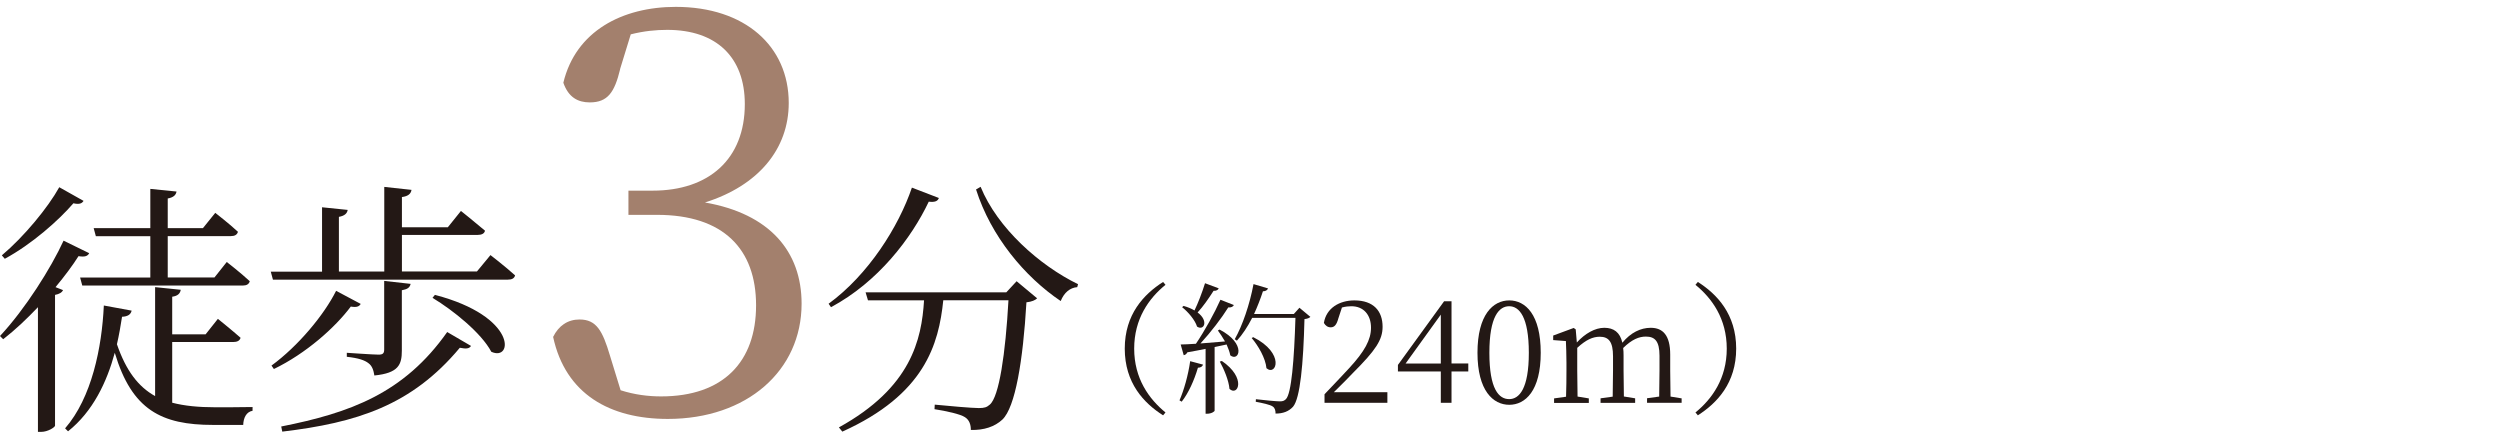 <?xml version="1.0" encoding="UTF-8"?><svg id="_レイヤー6" xmlns="http://www.w3.org/2000/svg" viewBox="0 0 313 55"><defs><style>.cls-1{fill:#231815;}.cls-1,.cls-2{stroke-width:0px;}.cls-2{fill:#a3806d;}</style></defs><path class="cls-1" d="M145.62,35.3l.3.36c-2.07,1.68-3.92,4.25-3.92,7.99s1.86,6.31,3.92,7.99l-.3.36c-2.41-1.53-4.8-4.05-4.8-8.35s2.39-6.81,4.8-8.35Z"/><path class="cls-1" d="M147.67,50.13c.55-1.25,1.09-3.14,1.34-4.91l1.61.43c-.07.21-.25.38-.64.39-.46,1.57-1.18,3.17-2.03,4.25l-.27-.16ZM152.69,41.26c3.42,1.78,2.44,4.1,1.34,3.23-.07-.41-.25-.87-.46-1.36-.46.11-.96.21-1.5.32v7.96c0,.11-.39.39-.95.39h-.18v-8.12c-.7.14-1.46.29-2.28.43-.11.21-.27.34-.46.36l-.38-1.34c.43,0,1.09-.04,1.91-.09,1.11-1.64,2.34-3.87,3.07-5.51l1.68.66c-.09.2-.34.34-.7.3-.82,1.32-2.18,3.1-3.48,4.51.91-.07,1.96-.16,3.07-.25-.29-.5-.61-1-.89-1.37l.21-.12ZM152.58,36.11c-.07.18-.29.32-.64.3-.61.95-1.3,1.96-2,2.71,1.43,1.07.79,2.34-.07,1.77-.25-.82-1.12-1.84-1.87-2.43l.18-.16c.57.16,1.02.36,1.37.57.46-.95.95-2.23,1.32-3.41l1.71.64ZM152.97,45.19c3.12,2.12,2.03,4.48.96,3.5-.09-1.07-.7-2.5-1.21-3.42l.25-.07ZM164.07,39.66c-.12.14-.36.25-.75.29-.14,5.62-.54,9.92-1.43,10.97-.54.59-1.25.86-2.19.86,0-.37-.07-.7-.36-.89-.32-.23-1.28-.43-2.12-.59l.02-.32c.95.11,2.53.27,2.98.27.41,0,.55-.07.77-.27.7-.66,1.04-4.96,1.2-10.18h-5.42c-.57,1.11-1.21,2.09-1.91,2.85l-.27-.18c.96-1.7,1.87-4.33,2.35-6.9l1.82.54c-.09.21-.29.36-.64.36-.32.98-.7,1.94-1.11,2.84h4.98l.7-.78,1.39,1.16ZM156.9,42.21c4.03,2.03,2.89,4.94,1.66,3.89-.11-1.25-1.03-2.82-1.85-3.78l.2-.11Z"/><path class="cls-1" d="M173.7,49.09v1.34h-7.87v-1.07c1.11-1.14,2.21-2.34,3.07-3.25,1.96-2.12,2.75-3.58,2.75-5.08,0-1.61-.93-2.69-2.46-2.69-.34,0-.75.04-1.18.16l-.45,1.37c-.21.77-.48,1.11-.95,1.11-.39,0-.66-.21-.86-.55.3-1.87,1.96-2.82,3.82-2.82,2.41,0,3.53,1.34,3.53,3.3,0,1.64-.86,2.93-3.71,5.78-.5.54-1.41,1.45-2.39,2.41h6.69Z"/><path class="cls-1" d="M183.83,46.51h-2.1v3.92h-1.34v-3.92h-5.37v-.82l5.78-7.97h.93v7.79h2.1v1ZM180.39,45.51v-6.12l-4.41,6.12h4.41Z"/><path class="cls-1" d="M192.9,44.17c0,4.76-1.93,6.51-3.94,6.51s-3.98-1.75-3.98-6.51,1.94-6.56,3.98-6.56,3.94,1.78,3.94,6.56ZM188.95,49.97c1.25,0,2.46-1.28,2.46-5.8s-1.21-5.83-2.46-5.83-2.48,1.25-2.48,5.83,1.2,5.8,2.48,5.8Z"/><path class="cls-1" d="M210.54,49.86v.57h-4.33v-.57l1.52-.21c.02-1,.04-2.36.04-3.28v-1.82c0-1.86-.59-2.41-1.71-2.41-.84,0-1.73.34-2.84,1.43.04.29.05.61.05.95v1.86c0,.93.02,2.28.04,3.26l1.41.23v.57h-4.33v-.57l1.52-.21c.02-.98.04-2.36.04-3.28v-1.78c0-1.82-.55-2.44-1.66-2.44-.87,0-1.71.37-2.82,1.39v2.84c0,.91.02,2.28.04,3.26l1.41.23v.57h-4.35v-.57l1.5-.21c.04-1,.05-2.37.05-3.28v-.98c0-1.14-.04-1.89-.07-2.71l-1.59-.12v-.57l2.57-.95.25.18.14,1.64c1.02-1.12,2.27-1.84,3.44-1.84s1.96.55,2.26,1.87c1.04-1.27,2.3-1.87,3.55-1.87,1.53,0,2.44.95,2.44,3.35v2c0,.93.02,2.28.04,3.26l1.41.23Z"/><path class="cls-1" d="M212.57,35.3c2.41,1.53,4.8,4.05,4.8,8.35s-2.39,6.81-4.8,8.35l-.3-.36c2.07-1.68,3.92-4.25,3.92-7.99s-1.85-6.31-3.92-7.99l.3-.36Z"/><path class="cls-1" d="M11.17,31.7c-.2.37-.54.5-1.34.37-.74,1.17-1.74,2.51-2.88,3.88l.94.37c-.13.3-.47.5-1,.6v16.38c-.03.2-.9.77-1.74.77h-.4v-15.61c-1.37,1.44-2.84,2.84-4.35,4.01l-.4-.4c3.18-3.41,6.39-8.52,7.96-11.94l3.21,1.57ZM10.46,25.15c-.2.33-.54.47-1.27.3-1.87,2.17-5.21,5.12-8.59,6.95l-.37-.43c2.78-2.34,5.78-5.98,7.19-8.53l3.04,1.71ZM21.56,50.42c1.54.4,3.31.57,5.35.57,1.1,0,3.41,0,4.71-.03v.47c-.77.13-1.14.87-1.17,1.77h-3.78c-6.45,0-10.16-1.87-12.3-9.03-1,3.68-2.74,7.35-5.85,9.83l-.37-.37c3.34-3.84,4.61-10.13,4.85-15.38l3.48.64c-.1.47-.47.74-1.2.77-.17,1.1-.37,2.27-.64,3.44,1.14,3.31,2.67,5.32,4.78,6.49v-13.64l3.21.33c-.07.43-.33.77-1.07.87v4.71h4.18l1.54-1.94s1.74,1.4,2.84,2.37c-.1.37-.43.53-.9.53h-7.66v7.59ZM11.73,28.56h7.09v-4.91l3.28.33c-.07.43-.37.74-1.1.87v3.71h4.41l1.54-1.91s1.74,1.34,2.84,2.37c-.1.37-.4.54-.87.54h-7.92v5.18h5.85l1.54-1.94s1.77,1.37,2.88,2.41c-.1.37-.4.54-.87.54H10.3l-.27-1h8.79v-5.18h-6.82l-.27-1Z"/><path class="cls-1" d="M61.41,31.94s1.91,1.47,3.08,2.54c-.1.37-.4.53-.9.53h-29.42l-.27-1h6.42v-8.06l3.21.33c-.07.43-.37.74-1.1.87v6.85h5.68v-10.6l3.41.37c-.07.47-.4.8-1.2.9v3.78h5.75l1.64-2.04s1.84,1.47,3.01,2.47c-.07.37-.43.53-.9.53h-9.5v4.58h9.39l1.71-2.07ZM45.16,38.05c-.17.3-.47.47-1.24.33-1.97,2.64-5.62,5.88-9.63,7.82l-.3-.43c3.34-2.44,6.59-6.35,8.09-9.36l3.08,1.64ZM35.2,53.4c8.63-1.71,15.38-4.15,20.79-11.83l2.98,1.74c-.2.33-.57.4-1.4.23-6.05,7.25-12.94,9.39-22.23,10.5l-.13-.64ZM43.42,44.17s3.31.23,3.98.23c.54,0,.7-.17.7-.64v-8.59l3.31.37c-.1.47-.4.67-1.1.8v7.56c0,1.74-.4,2.81-3.44,3.11-.1-.64-.27-1.2-.74-1.54-.47-.37-1.24-.64-2.71-.8v-.5ZM54.46,36.92c10.36,2.71,9.76,8.39,7.05,7.12-1.24-2.34-4.75-5.18-7.36-6.75l.3-.37Z"/><path class="cls-2" d="M77.64,8.67c-.7,2.89-1.55,4.15-3.8,4.15-1.48,0-2.67-.63-3.31-2.46,1.55-6.47,7.39-9.5,14.08-9.5,8.66,0,14.14,4.93,14.14,12.03,0,5.77-3.8,10.35-10.49,12.46,8.09,1.41,12.1,6.12,12.1,12.67,0,8.37-6.83,14.43-16.75,14.43-7.25,0-12.81-3.1-14.36-10.27.7-1.41,1.83-2.18,3.31-2.18,2.11,0,2.88,1.41,3.8,4.5l1.34,4.36c1.76.56,3.45.77,5.07.77,7.81,0,11.89-4.36,11.89-11.4s-4.08-11.33-12.39-11.33h-3.59v-3.03h3.03c7.04,0,11.54-3.94,11.54-10.84,0-5.84-3.52-9.29-9.71-9.29-1.41,0-2.89.14-4.57.56l-1.34,4.36Z"/><path class="cls-1" d="M117.55,24.78c-.13.37-.43.57-1.27.47-2.17,4.58-6.35,10.06-12.24,13.21l-.3-.43c4.98-3.64,8.76-9.63,10.43-14.54l3.38,1.3ZM127.28,35.21l2.57,2.14c-.23.23-.67.43-1.34.5-.43,7.35-1.4,13.14-3.01,14.68-.97.9-2.31,1.34-3.95,1.3,0-.64-.17-1.24-.74-1.6-.54-.37-2.31-.77-3.81-1l.03-.57c1.71.17,4.68.43,5.52.43.7,0,1-.1,1.37-.43,1.17-.97,1.97-6.39,2.34-13.07h-8.16c-.57,5.55-2.34,11.8-12.64,16.45l-.43-.53c9.03-4.98,10.36-10.97,10.66-15.91h-7.02l-.3-1h17.62l1.27-1.37ZM122.77,23.38c2.11,5.18,7.39,9.86,12.2,12.2l-.1.37c-.9.07-1.64.67-2.07,1.74-4.51-3.04-8.73-8.09-10.6-13.97l.57-.33Z"/></svg>